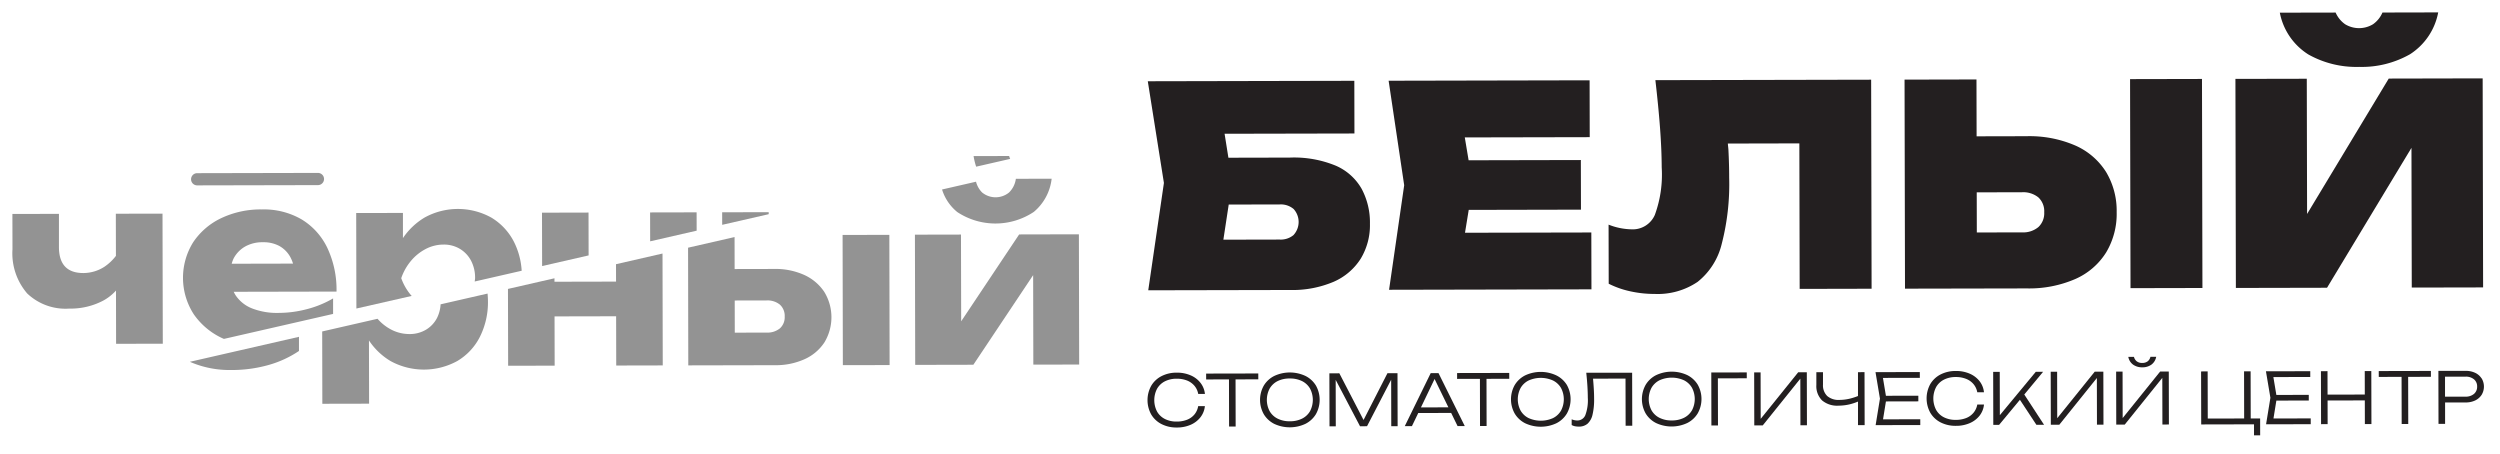 <?xml version="1.0" encoding="UTF-8"?> <svg xmlns="http://www.w3.org/2000/svg" id="Слой_1" data-name="Слой 1" viewBox="0 0 201.588 36.582"><defs><style>.cls-1{fill:#231f20;}.cls-2{fill:#939393;}</style></defs><title>black-white-logo</title><path class="cls-1" d="M107.716,13.362a8.826,8.826,0,0,0-3.71-.655l-4.953.011-.308-1.932,10.471-.022-.009-4.248-16.654.036,1.3,8.2-1.263,8.656,11.441-.024a8.48,8.48,0,0,0,3.5-.659,4.889,4.889,0,0,0,2.187-1.86,5.208,5.208,0,0,0,.747-2.822,5.741,5.741,0,0,0-.67-2.819A4.418,4.418,0,0,0,107.716,13.362Zm-3.4,5.582a1.605,1.605,0,0,1-1.123.373l-4.546.01.431-2.833,4.109-.009a1.6,1.6,0,0,1,1.124.368,1.553,1.553,0,0,1,0,2.091Z"></path><polygon class="cls-1" points="118.131 18.768 118.431 16.925 127.481 16.905 127.472 12.904 118.422 12.924 118.114 11.081 128.188 11.06 128.178 6.475 111.972 6.51 113.227 14.936 112.008 23.366 128.327 23.331 128.317 18.746 118.131 18.768"></polygon><path class="cls-1" d="M133.482,6.463q.252,2.18.379,3.91t.131,3.124a9.45,9.45,0,0,1-.554,3.833,1.943,1.943,0,0,1-1.886,1.162,5.274,5.274,0,0,1-1.844-.378l.01,4.765a7.279,7.279,0,0,0,1.755.614,9,9,0,0,0,1.956.209,5.738,5.738,0,0,0,3.459-.974,5.577,5.577,0,0,0,1.938-3.038,19.221,19.221,0,0,0,.606-5.373q0-1.056-.06-2.225c-.009-.168-.036-.347-.047-.517l5.766-.013.025,11.733,5.8-.013-.036-16.856Z"></path><rect class="cls-1" x="171.776" y="6.374" width="5.799" height="16.856" transform="translate(-0.031 0.374) rotate(-0.123)"></rect><path class="cls-1" d="M167.33,11.728a9.292,9.292,0,0,0-3.923-.745l-4.023.009-.01-4.585-5.8.013.036,16.856,9.821-.02a9.318,9.318,0,0,0,3.921-.762,5.571,5.571,0,0,0,2.478-2.141,6.05,6.05,0,0,0,.848-3.249,6.064,6.064,0,0,0-.861-3.247A5.587,5.587,0,0,0,167.33,11.728Zm-2.963,6.581a1.91,1.91,0,0,1-1.326.429l-3.64.008-.007-3.236,3.641-.008a1.946,1.946,0,0,1,1.327.413,1.519,1.519,0,0,1,.474,1.2A1.526,1.526,0,0,1,164.367,18.309Z"></path><path class="cls-1" d="M186.139,4.394a7.9,7.9,0,0,0,4.093,1,7.865,7.865,0,0,0,4.1-1.02A5.132,5.132,0,0,0,196.605,1l-4.495.01a2.21,2.21,0,0,1-.762.945,2.166,2.166,0,0,1-2.248,0,2.229,2.229,0,0,1-.766-.942l-4.5.009A5.115,5.115,0,0,0,186.139,4.394Z"></path><polygon class="cls-1" points="200.226 23.176 200.19 6.319 192.617 6.336 186.032 17.254 186.008 6.35 180.254 6.362 180.29 23.219 187.64 23.203 194.449 11.922 194.473 23.188 200.226 23.176"></polygon><path class="cls-2" d="M18.65,29.836a10.887,10.887,0,0,0,2.988-.4,8.5,8.5,0,0,0,2.47-1.136l0-1.141-8.8,2.015A8.025,8.025,0,0,0,18.65,29.836Z"></path><path class="cls-2" d="M35.237,25.644a2.356,2.356,0,0,1-.9.949,2.545,2.545,0,0,1-1.314.343,3.163,3.163,0,0,1-1.435-.337,3.768,3.768,0,0,1-1.145-.894l-4.463,1.022.012,5.832,3.77-.008-.011-5.1a5.411,5.411,0,0,0,1.75,1.668,5.594,5.594,0,0,0,5.379-.012A4.748,4.748,0,0,0,38.7,27.153a6.211,6.211,0,0,0,.646-2.9c0-.2-.016-.39-.031-.581l-3.787.867A2.825,2.825,0,0,1,35.237,25.644Z"></path><polygon class="cls-2" points="49.675 22.707 44.71 22.718 44.71 22.439 40.96 23.297 40.974 29.493 44.725 29.485 44.716 25.513 49.681 25.502 49.69 29.474 53.441 29.466 53.422 20.444 49.672 21.303 49.675 22.707"></polygon><rect class="cls-2" x="67.957" y="18.93" width="3.77" height="10.5" transform="matrix(1, -0.002, 0.002, 1, -0.052, 0.151)"></rect><path class="cls-2" d="M55.5,29.462l6.987-.015a5.614,5.614,0,0,0,2.39-.484,3.741,3.741,0,0,0,1.6-1.354,3.912,3.912,0,0,0-.018-4.083,3.861,3.861,0,0,0-1.612-1.357,5.631,5.631,0,0,0-2.429-.482l-3.181.007-.005-2.579-3.749.858Zm6.3-5.236a1.584,1.584,0,0,1,1.086.338,1.22,1.22,0,0,1,.388.964,1.2,1.2,0,0,1-.384.948,1.591,1.591,0,0,1-1.085.342l-2.556.006-.005-2.593Z"></path><path class="cls-2" d="M77.192,17.1a5.583,5.583,0,0,0,6.169-.013A4.073,4.073,0,0,0,84.8,14.411l-2.886.006a1.892,1.892,0,0,1-.55,1.105,1.715,1.715,0,0,1-2.169,0,1.881,1.881,0,0,1-.493-.87l-2.74.628A3.788,3.788,0,0,0,77.192,17.1Z"></path><polygon class="cls-2" points="77.505 25.908 77.489 18.914 73.775 18.922 73.798 29.422 78.487 29.412 83.308 22.186 83.323 29.402 87.019 29.394 86.997 18.893 82.179 18.904 77.505 25.908"></polygon><path class="cls-2" d="M24.771,24.922a9.01,9.01,0,0,1-2.307.309,5.519,5.519,0,0,1-2.143-.364A2.836,2.836,0,0,1,19,23.813a2.685,2.685,0,0,1-.155-.284l8.291-.018A7.925,7.925,0,0,0,26.4,20a5.414,5.414,0,0,0-2.064-2.3,6.05,6.05,0,0,0-3.229-.812,7.4,7.4,0,0,0-3.263.7,5.6,5.6,0,0,0-2.267,1.946,5.412,5.412,0,0,0,.05,5.81A5.715,5.715,0,0,0,17.991,27.3c.022.011.046.017.068.027l8.8-2.014,0-1.25A8.225,8.225,0,0,1,24.771,24.922Zm-5.9-4.143a2.391,2.391,0,0,1,.917-.912,2.841,2.841,0,0,1,1.416-.334,2.685,2.685,0,0,1,1.3.291,2.255,2.255,0,0,1,.876.853,2.777,2.777,0,0,1,.249.579l-4.946.011A2.36,2.36,0,0,1,18.869,20.779Z"></path><path class="cls-2" d="M39.614,17.543a5.561,5.561,0,0,0-5.379,0A5.5,5.5,0,0,0,32.491,19.2l0-2.03-3.769.008.016,7.7L33.2,23.861c-.016-.019-.036-.032-.052-.051a4.4,4.4,0,0,1-.794-1.378,4.349,4.349,0,0,1,.788-1.4,3.9,3.9,0,0,1,1.193-.959,3.108,3.108,0,0,1,1.434-.352,2.5,2.5,0,0,1,1.315.346,2.434,2.434,0,0,1,.9.954,2.957,2.957,0,0,1,.325,1.4c0,.1-.023.184-.031.278l3.788-.867a5.972,5.972,0,0,0-.628-2.341A4.834,4.834,0,0,0,39.614,17.543Z"></path><polygon class="cls-2" points="47.456 17.14 43.704 17.149 43.714 21.453 47.463 20.595 47.456 17.14"></polygon><polygon class="cls-2" points="52.421 17.13 52.426 19.459 56.175 18.6 56.172 17.122 52.421 17.13"></polygon><polygon class="cls-2" points="58.232 17.117 58.234 18.129 61.983 17.271 61.983 17.109 58.232 17.117"></polygon><path class="cls-2" d="M78.505,12.586a5.387,5.387,0,0,0,.208.854l2.74-.627c-.024-.08-.061-.145-.08-.233Z"></path><path class="cls-2" d="M25.636,13.943l-9.737.021a.492.492,0,0,0,0,.984l9.738-.021a.492.492,0,0,0,0-.984Z"></path><path class="cls-2" d="M9.34,17.234l.007,3.4a3.926,3.926,0,0,1-.953.893,3.148,3.148,0,0,1-1.671.49q-1.965,0-1.97-2.09l0-2.682L1,17.252,1.006,20.1A4.961,4.961,0,0,0,2.19,23.66a4.475,4.475,0,0,0,3.4,1.223,5.628,5.628,0,0,0,2.726-.639,3.816,3.816,0,0,0,1.036-.815l.009,4.294,3.766-.008-.023-10.489Z"></path><path class="cls-1" d="M96.319,33.414a1.466,1.466,0,0,1-.592.428,2.218,2.218,0,0,1-.843.15,2.037,2.037,0,0,1-.955-.209,1.5,1.5,0,0,1-.631-.6,2,2,0,0,1,0-1.832,1.515,1.515,0,0,1,.628-.6,2.058,2.058,0,0,1,.954-.213,2.227,2.227,0,0,1,.844.148,1.512,1.512,0,0,1,.594.427,1.406,1.406,0,0,1,.3.652h.541a1.722,1.722,0,0,0-.362-.9,1.993,1.993,0,0,0-.793-.6,2.7,2.7,0,0,0-1.111-.215,2.618,2.618,0,0,0-1.239.282,2.038,2.038,0,0,0-.827.779,2.394,2.394,0,0,0,0,2.308,2.045,2.045,0,0,0,.83.776,2.628,2.628,0,0,0,1.241.277,2.741,2.741,0,0,0,1.11-.219,2.026,2.026,0,0,0,.79-.606,1.727,1.727,0,0,0,.358-.9h-.541A1.42,1.42,0,0,1,96.319,33.414Z"></path><polygon class="cls-1" points="101.462 30.115 97.257 30.124 97.259 30.597 99.099 30.593 99.107 34.394 99.637 34.393 99.629 30.592 101.464 30.588 101.462 30.115"></polygon><path class="cls-1" d="M105.258,30.311a2.967,2.967,0,0,0-2.512.006,2.062,2.062,0,0,0-.842.78,2.351,2.351,0,0,0,.005,2.307,2.073,2.073,0,0,0,.844.777,2.969,2.969,0,0,0,2.513-.006,2.084,2.084,0,0,0,.843-.78,2.359,2.359,0,0,0,0-2.308A2.076,2.076,0,0,0,105.258,30.311Zm.377,2.845a1.529,1.529,0,0,1-.642.6,2.166,2.166,0,0,1-.986.213,2.135,2.135,0,0,1-.98-.209,1.524,1.524,0,0,1-.646-.6,1.954,1.954,0,0,1,0-1.832,1.541,1.541,0,0,1,.643-.6A2.144,2.144,0,0,1,104,30.52a2.17,2.17,0,0,1,.987.208,1.537,1.537,0,0,1,.645.6,1.954,1.954,0,0,1,0,1.832Z"></path><polygon class="cls-1" points="111.878 30.093 109.95 33.866 107.998 30.101 107.195 30.103 107.205 34.376 107.711 34.375 107.703 30.631 109.666 34.371 110.23 34.369 112.177 30.616 112.185 34.365 112.698 34.364 112.688 30.091 111.878 30.093"></polygon><path class="cls-1" d="M115.367,30.085l-2.093,4.278.576,0,.511-1.06,2.654-.006.516,1.058h.581l-2.118-4.269Zm-.789,2.766,1.1-2.291,1.114,2.286Z"></path><polygon class="cls-1" points="121.698 30.071 117.493 30.08 117.495 30.553 119.334 30.549 119.342 34.35 119.872 34.349 119.864 30.548 121.7 30.544 121.698 30.071"></polygon><path class="cls-1" d="M125.494,30.269a2.959,2.959,0,0,0-2.513,0,2.075,2.075,0,0,0-.842.78,2.351,2.351,0,0,0,.005,2.307,2.063,2.063,0,0,0,.845.777,2.971,2.971,0,0,0,2.512-.005,2.078,2.078,0,0,0,.843-.78,2.359,2.359,0,0,0,0-2.308A2.064,2.064,0,0,0,125.494,30.269Zm.377,2.844a1.535,1.535,0,0,1-.643.6,2.4,2.4,0,0,1-1.966,0,1.524,1.524,0,0,1-.645-.6,1.946,1.946,0,0,1,0-1.832,1.53,1.53,0,0,1,.642-.6,2.4,2.4,0,0,1,1.966,0,1.539,1.539,0,0,1,.646.6,1.962,1.962,0,0,1,0,1.832Z"></path><path class="cls-1" d="M127.909,30.058q.064.591.094,1.108c.02.344.03.648.031.914a3.445,3.445,0,0,1-.2,1.394.689.689,0,0,1-.658.431,1.165,1.165,0,0,1-.444-.095v.461a.88.88,0,0,0,.268.1,1.616,1.616,0,0,0,.307.028,1.049,1.049,0,0,0,.707-.235,1.4,1.4,0,0,0,.4-.727,5.183,5.183,0,0,0,.127-1.274c0-.263-.008-.543-.027-.844-.014-.243-.036-.512-.059-.785l2.619-.006.008,3.8h.536l-.01-4.273Z"></path><path class="cls-1" d="M136.052,30.245a2.969,2.969,0,0,0-2.513.006,2.057,2.057,0,0,0-.841.779,2.352,2.352,0,0,0,0,2.308,2.064,2.064,0,0,0,.844.776,2.959,2.959,0,0,0,2.513-.006,2.071,2.071,0,0,0,.843-.78,2.359,2.359,0,0,0,0-2.308A2.08,2.08,0,0,0,136.052,30.245Zm.377,2.845a1.521,1.521,0,0,1-.642.6,2.166,2.166,0,0,1-.986.213,2.123,2.123,0,0,1-.98-.209,1.522,1.522,0,0,1-.646-.6,1.954,1.954,0,0,1,0-1.832,1.541,1.541,0,0,1,.643-.6,2.4,2.4,0,0,1,1.966,0,1.537,1.537,0,0,1,.645.6,1.954,1.954,0,0,1,0,1.832Z"></path><polygon class="cls-1" points="140.85 30.03 137.99 30.036 137.999 34.31 138.53 34.309 138.521 30.507 140.852 30.503 140.85 30.03"></polygon><polygon class="cls-1" points="144.997 30.02 141.974 33.774 141.966 30.027 141.448 30.028 141.457 34.302 142.141 34.301 145.17 30.533 145.178 34.294 145.703 34.293 145.693 30.02 144.997 30.02"></polygon><path class="cls-1" d="M149.819,30.011l0,1.922a4.678,4.678,0,0,1-.711.224,3.628,3.628,0,0,1-.775.09,1.4,1.4,0,0,1-.995-.314,1.2,1.2,0,0,1-.341-.919l0-1h-.535l0,1.031a1.619,1.619,0,0,0,.46,1.241,1.879,1.879,0,0,0,1.332.424,3.928,3.928,0,0,0,.866-.1,4.443,4.443,0,0,0,.7-.229l0,1.9h.536l-.01-4.273Z"></path><polygon class="cls-1" points="151.839 33.813 152.072 32.37 154.686 32.364 154.685 31.908 152.071 31.914 151.831 30.473 154.806 30.467 154.805 30 151.232 30.008 151.59 32.144 151.242 34.281 154.843 34.273 154.842 33.807 151.839 33.813"></polygon><path class="cls-1" d="M159.138,33.278a1.461,1.461,0,0,1-.592.429,2.216,2.216,0,0,1-.842.149,2.05,2.05,0,0,1-.956-.208,1.49,1.49,0,0,1-.63-.6,1.993,1.993,0,0,1,0-1.832,1.5,1.5,0,0,1,.628-.6,2.052,2.052,0,0,1,.954-.214,2.187,2.187,0,0,1,.843.15,1.491,1.491,0,0,1,.594.425,1.4,1.4,0,0,1,.3.653l.541,0a1.729,1.729,0,0,0-.361-.9,2.019,2.019,0,0,0-.793-.6,2.717,2.717,0,0,0-1.112-.215,2.636,2.636,0,0,0-1.239.282,2.058,2.058,0,0,0-.827.779,2.394,2.394,0,0,0,.005,2.308,2.045,2.045,0,0,0,.83.776,2.631,2.631,0,0,0,1.241.277,2.716,2.716,0,0,0,1.111-.219,2.022,2.022,0,0,0,.79-.6,1.733,1.733,0,0,0,.357-.9l-.541,0A1.421,1.421,0,0,1,159.138,33.278Z"></path><polygon class="cls-1" points="164.748 29.978 164.157 29.979 161.258 33.476 161.25 29.986 160.72 29.987 160.73 34.261 161.197 34.26 162.876 32.236 164.205 34.253 164.822 34.252 163.228 31.811 164.748 29.978"></polygon><polygon class="cls-1" points="168.909 29.97 165.885 33.722 165.877 29.976 165.359 29.977 165.369 34.25 166.052 34.249 169.081 30.481 169.089 34.242 169.614 34.241 169.604 29.968 168.909 29.97"></polygon><polygon class="cls-1" points="174.185 29.958 171.162 33.71 171.154 29.965 170.635 29.966 170.645 34.239 171.329 34.237 174.358 30.469 174.366 34.231 174.89 34.229 174.88 29.956 174.185 29.958"></polygon><path class="cls-1" d="M172.744,29.619a1.223,1.223,0,0,0,.737-.218,1,1,0,0,0,.384-.628H173.4a.633.633,0,0,1-.222.362.692.692,0,0,1-.438.13.685.685,0,0,1-.439-.128.65.65,0,0,1-.229-.361h-.456A.989.989,0,0,0,172,29.4,1.229,1.229,0,0,0,172.744,29.619Z"></path><polygon class="cls-1" points="181.487 33.743 181.479 29.942 180.95 29.943 180.958 33.744 178.023 33.751 178.015 29.949 177.485 29.951 177.495 34.225 181.752 34.215 181.753 35.103 182.249 35.103 182.247 33.741 181.487 33.743"></polygon><polygon class="cls-1" points="183.322 33.745 183.555 32.302 186.169 32.296 186.168 31.84 183.554 31.846 183.314 30.405 186.289 30.398 186.288 29.932 182.715 29.939 183.074 32.075 182.725 34.213 186.327 34.205 186.326 33.738 183.322 33.745"></polygon><polygon class="cls-1" points="190.682 29.923 190.686 31.814 187.683 31.821 187.679 29.929 187.149 29.93 187.159 34.203 187.689 34.202 187.685 32.293 190.687 32.287 190.692 34.196 191.221 34.194 191.211 29.921 190.682 29.923"></polygon><polygon class="cls-1" points="196.015 29.911 191.81 29.92 191.812 30.393 193.651 30.389 193.66 34.189 194.19 34.188 194.182 30.388 196.017 30.384 196.015 29.911"></polygon><path class="cls-1" d="M200.1,30.509a1.235,1.235,0,0,0-.517-.447,1.753,1.753,0,0,0-.775-.157l-2.188,0,.009,4.274h.531l0-1.727,1.658,0a1.748,1.748,0,0,0,.774-.164,1.267,1.267,0,0,0,.515-.451,1.281,1.281,0,0,0,0-1.328Zm-.612,1.255a1.021,1.021,0,0,1-.687.22l-1.646,0,0-1.613,1.646,0a1.017,1.017,0,0,1,.688.215.731.731,0,0,1,.255.586A.743.743,0,0,1,199.488,31.764Z"></path></svg> 